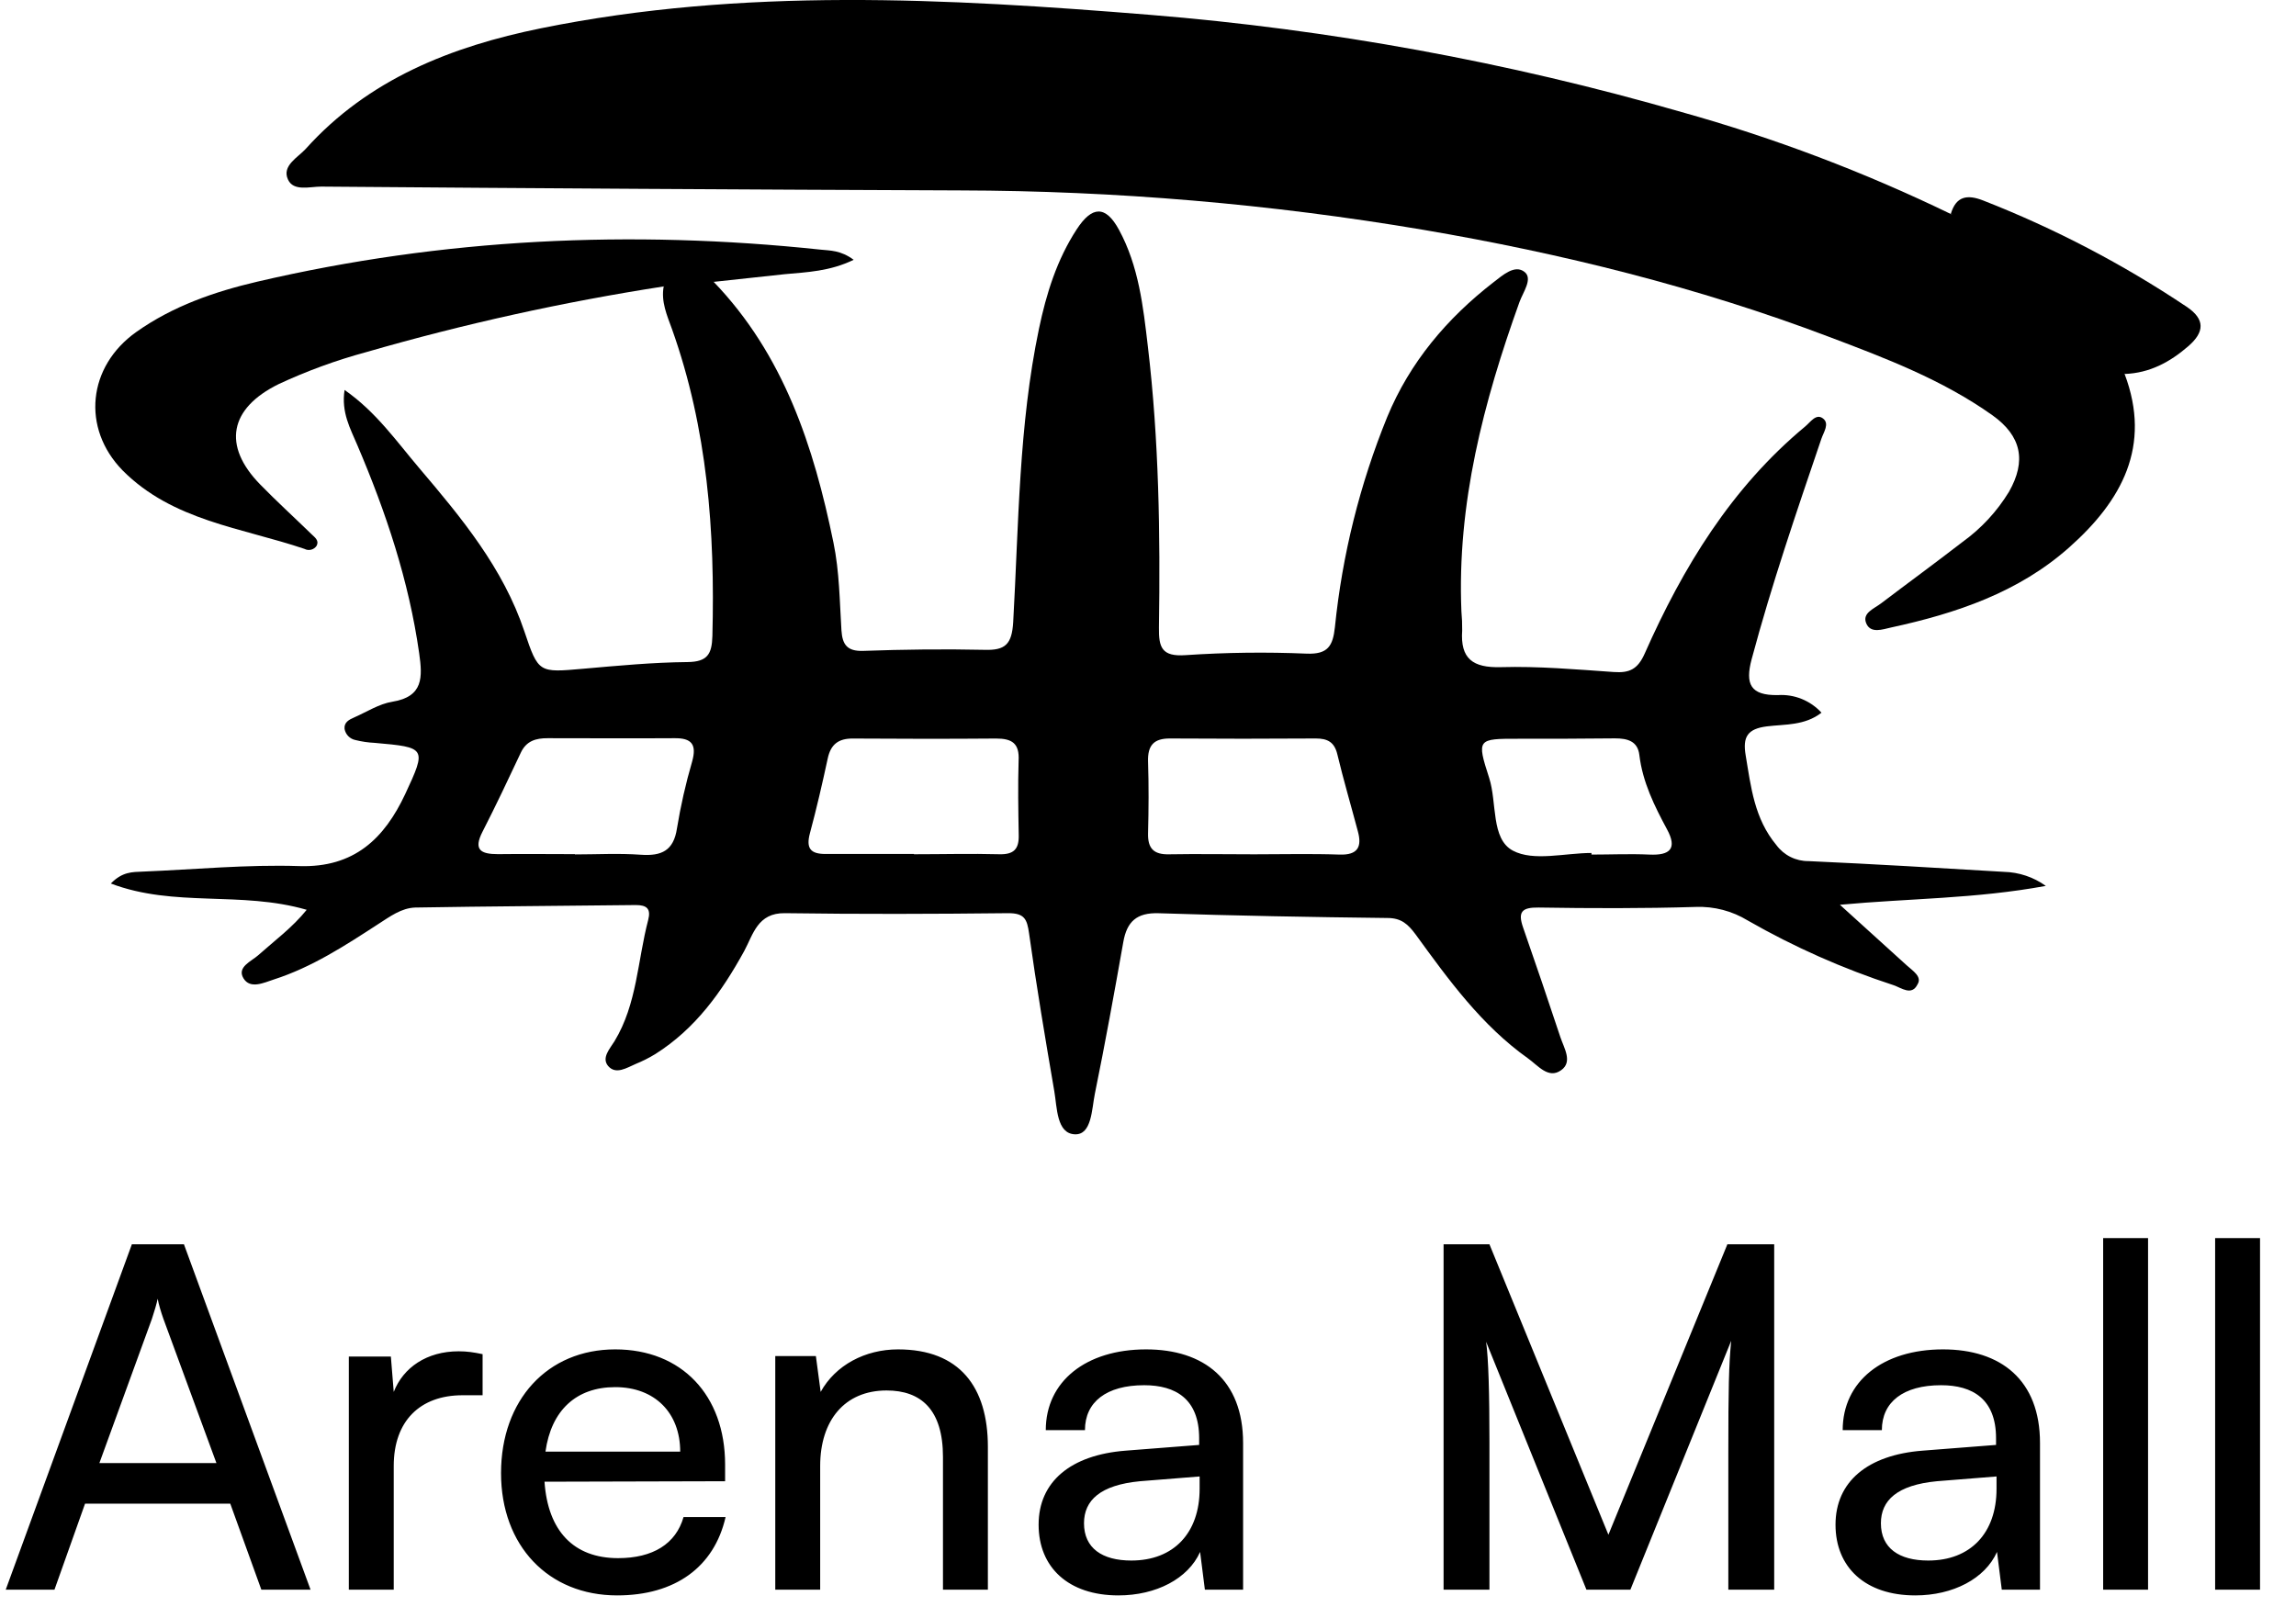 <svg width="530" height="371" viewBox="0 0 530 371" fill="none" xmlns="http://www.w3.org/2000/svg">
<g clip-path="url(#clip0_612_140)">
<path d="M490.437 86.337C496.742 103.022 489.748 115.631 477.673 126.35C465.956 136.787 451.52 141.616 436.496 144.874C434.607 145.283 431.838 146.343 430.804 143.929C429.77 141.514 432.629 140.531 434.275 139.253C440.504 134.526 446.822 129.914 453.013 125.123C457.33 122.019 460.98 118.078 463.747 113.536C467.806 106.394 466.632 100.658 459.918 95.867C448.431 87.704 435.258 82.683 422.239 77.777C391.899 66.279 360.5 58.499 328.552 53.057C293.243 47.084 257.501 44.042 221.692 43.961C172.517 43.773 123.333 43.479 74.141 43.079C71.499 43.079 67.759 44.242 66.482 41.456C64.989 38.275 68.767 36.346 70.541 34.404C85.041 18.243 104.302 10.706 124.877 6.528C171.491 -2.938 218.45 -0.383 265.434 3.424C306.992 6.796 348.108 14.315 388.172 25.87C409.553 31.847 430.356 39.727 450.333 49.416C459.944 51.549 466.989 58.039 474.367 63.852C479.868 68.17 484.004 73.83 488.344 79.246C490.028 81.354 490.182 83.846 490.437 86.337Z" fill="black"/>
<path d="M164.688 65.078C160.827 64.628 156.916 64.985 153.2 66.126C130.016 69.715 107.083 74.78 84.543 81.29C77.596 83.171 70.823 85.646 64.299 88.688C52.939 94.296 51.293 102.881 60.062 111.85C63.891 115.772 67.988 119.515 71.932 123.347C72.66 124.05 73.719 124.778 73.094 125.992C72.802 126.443 72.351 126.769 71.831 126.903C71.311 127.038 70.76 126.973 70.286 126.72C55.76 121.802 39.869 120.256 28.292 108.592C18.77 98.831 20.238 84.612 31.445 76.653C39.92 70.648 49.519 67.34 59.398 65.027C102.285 55.024 145.669 52.993 189.399 57.63C191.632 57.873 194.045 57.745 197.057 59.981C191.581 62.638 186.335 62.83 181.128 63.303C175.626 63.877 170.164 64.478 164.688 65.078Z" fill="black"/>
<path d="M490.437 86.337C481.809 68.86 466.633 58.512 450.308 49.416C451.507 45.302 454.073 44.829 457.787 46.286C474.28 52.738 490.025 60.963 504.746 70.815C509.047 73.689 508.92 76.653 505.142 79.924C500.904 83.603 496.207 86.132 490.437 86.337Z" fill="black"/>
<path d="M440.147 222.869C435.259 218.423 430.344 213.99 424.716 208.879C440.887 207.385 456 207.512 472.248 204.523C469.419 202.49 466.043 201.359 462.561 201.278C447.537 200.371 432.501 199.477 417.466 198.8C416.028 198.813 414.608 198.486 413.321 197.844C412.034 197.202 410.917 196.264 410.062 195.107C404.957 188.988 404.191 181.706 402.966 174.386C402.251 170.157 403.336 168.253 407.893 167.691C412.003 167.18 416.585 167.551 420.465 164.536C419.194 163.145 417.626 162.058 415.879 161.354C414.131 160.651 412.248 160.35 410.369 160.473C404.127 160.563 402.787 158.007 404.344 152.182C408.952 134.973 414.709 118.148 420.44 101.297C420.963 99.764 422.392 97.784 420.797 96.596C419.201 95.407 417.951 97.426 416.687 98.474C399.66 112.616 388.491 130.949 379.672 150.853C378.051 154.52 376.136 155.401 372.511 155.146C363.844 154.545 355.126 153.779 346.46 154.021C339.976 154.2 337.065 152.092 337.525 145.564C337.542 144.08 337.482 142.596 337.346 141.118C336.312 116.283 342.452 92.814 350.748 69.729C351.578 67.442 353.876 64.35 351.935 62.792C349.663 60.965 346.83 63.584 344.737 65.181C334.015 73.498 325.45 83.616 320.217 96.276C313.898 111.799 309.832 128.147 308.142 144.823C307.67 149.103 306.547 151.083 301.671 150.904C292.346 150.508 283.005 150.623 273.693 151.249C268.153 151.645 267.464 149.448 267.528 144.861C267.847 123.22 267.528 101.578 264.975 80.038C263.89 70.763 262.856 61.425 258.299 53.044C255.223 47.384 252.096 47.512 248.56 52.916C243.953 59.968 241.515 67.851 239.83 75.912C235.158 98.218 235.158 121.01 233.882 143.635C233.575 148.745 232.057 150.176 227.257 150.023C217.927 149.818 208.584 149.933 199.253 150.265C195.526 150.393 194.454 148.784 194.237 145.539C193.816 138.78 193.777 131.996 192.399 125.302C187.842 103.047 180.911 81.865 164.701 65.027C160.54 61.642 156.788 62.83 153.214 66.075C152.537 69.626 153.992 72.846 155.115 75.963C163.323 98.959 165.071 122.696 164.446 146.829C164.331 150.994 163.323 152.795 158.715 152.846C150.661 152.923 142.62 153.689 134.591 154.392C124.38 155.286 124.291 155.414 121.048 145.768C116.147 131.141 106.536 119.553 96.797 108.094C91.551 101.923 86.841 95.114 79.54 90.029C78.736 95.241 80.893 98.972 82.501 102.804C89.1 118.263 94.385 134.079 96.759 150.802C97.537 156.308 97.78 160.831 90.568 162.006C87.518 162.492 84.684 164.344 81.774 165.622C80.6 166.133 79.361 166.759 79.54 168.304C79.658 168.939 79.965 169.522 80.421 169.978C80.876 170.434 81.459 170.741 82.093 170.86C83.519 171.214 84.977 171.428 86.445 171.498C98.38 172.546 98.533 172.61 93.529 183.341C88.73 193.562 81.774 200.358 69.074 199.949C57.025 199.553 44.911 200.741 32.837 201.227C30.59 201.329 28.242 201.227 25.587 203.974C40.304 209.569 55.544 205.622 70.797 210.042C67.491 214.143 63.381 217.158 59.59 220.543C58.033 221.936 54.638 223.252 56.195 225.845C57.752 228.439 60.93 226.867 63.215 226.126C71.971 223.316 79.642 218.321 87.288 213.351C90.019 211.601 92.636 209.62 95.878 209.518C112.854 209.224 129.817 209.148 146.781 208.943C149.333 208.943 150.291 209.825 149.627 212.38C147.164 221.744 147.074 231.773 141.854 240.371C140.782 242.121 138.803 244.204 140.373 246.094C142.16 248.19 144.7 246.503 146.755 245.622C148.325 244.983 149.84 244.218 151.286 243.335C160.527 237.497 166.603 229.001 171.785 219.573C173.866 215.74 174.861 210.719 181.205 210.821C198.385 211.064 215.578 211.013 232.771 210.821C236.498 210.821 237.085 212.214 237.545 215.484C239.243 227.659 241.285 239.758 243.365 251.895C244.029 255.727 243.889 261.693 248.114 261.872C252.032 262.038 252.007 256.059 252.734 252.508C255.108 240.882 257.227 229.193 259.295 217.503C260.124 212.75 262.396 210.668 267.476 210.834C285.065 211.409 302.667 211.728 320.268 211.933C323.497 211.933 325.029 213.376 326.803 215.765C334.398 226.216 341.992 236.717 352.701 244.331C355.012 245.967 357.424 249.186 360.36 247.078C363.104 245.149 361.023 241.968 360.181 239.413C357.381 230.964 354.518 222.541 351.591 214.143C350.314 210.489 351.31 209.467 355.178 209.518C367.265 209.71 379.365 209.748 391.453 209.378C395.678 209.22 399.856 210.313 403.464 212.52C414.136 218.631 425.406 223.631 437.097 227.442C438.909 228.055 441.296 229.997 442.636 227.251C443.747 225.475 441.538 224.133 440.147 222.869ZM159.762 175.842C158.284 180.911 157.116 186.064 156.264 191.275C155.486 196.385 152.729 197.663 147.942 197.33C142.837 196.96 137.808 197.254 132.727 197.254V197.19C126.805 197.19 120.883 197.113 114.96 197.19C110.99 197.19 109.216 196.232 111.386 192.003C114.462 185.999 117.347 179.879 120.219 173.772C121.495 171.051 123.678 170.412 126.435 170.425C136.161 170.425 145.9 170.489 155.626 170.425C159.659 170.361 160.885 171.843 159.762 175.842ZM235.158 192.77C235.247 196.04 234.009 197.292 230.704 197.215C224.13 197.037 217.557 197.215 210.97 197.215V197.152C204.193 197.152 197.402 197.152 190.548 197.152C187.115 197.152 186.03 195.874 186.949 192.399C188.493 186.676 189.821 180.901 191.071 175.101C191.761 171.869 193.522 170.489 196.828 170.502C207.869 170.579 218.897 170.591 229.925 170.502C233.614 170.502 235.35 171.601 235.133 175.612C234.954 181.297 235.056 187.046 235.158 192.77ZM309.189 197.292C302.654 197.062 296.093 197.228 289.533 197.228C282.985 197.228 276.424 197.113 269.876 197.228C266.328 197.318 264.924 195.887 265.013 192.374C265.153 186.867 265.192 181.361 265.013 175.88C264.885 172.048 266.353 170.464 270.119 170.489C281.325 170.566 292.532 170.566 303.739 170.489C306.432 170.489 308.028 171.307 308.704 174.143C310.134 180.096 311.869 185.986 313.439 191.901C314.422 195.465 313.478 197.445 309.189 197.292ZM380.731 197.292C376.276 197.088 371.796 197.292 367.367 197.292V196.922C361.215 196.922 354.016 198.927 349.23 196.385C344.124 193.664 345.605 185.347 343.754 179.598C340.844 170.579 341.035 170.54 350.519 170.553C357.947 170.553 365.376 170.553 372.792 170.464C375.651 170.464 378.038 171.077 378.421 174.296C379.174 180.556 381.88 186.024 384.803 191.454C387.228 195.912 385.517 197.522 380.731 197.292Z" fill="black"/>
</g>
<path d="M12.573 367H1.323L30.439 287.263H42.46L71.686 367H60.327L53.158 347.148H19.631L12.573 367ZM35.071 304.468L22.94 337.774H49.96L37.718 304.468C37.166 302.924 36.615 301.049 36.395 299.836C36.174 300.938 35.623 302.813 35.071 304.468ZM111.401 312.629V322.113H106.769C96.954 322.113 90.888 328.069 90.888 338.436V367H80.521V313.18H90.226L90.888 321.341C93.094 315.717 98.498 311.967 105.887 311.967C107.762 311.967 109.306 312.188 111.401 312.629ZM142.457 368.323C126.575 368.323 115.657 356.854 115.657 340.09C115.657 323.216 126.355 311.526 142.015 311.526C157.345 311.526 167.381 322.113 167.381 338.105V341.965L125.693 342.075C126.465 353.435 132.42 359.721 142.677 359.721C150.728 359.721 156.022 356.412 157.786 350.236H167.492C164.845 361.817 155.801 368.323 142.457 368.323ZM142.015 320.239C132.972 320.239 127.237 325.643 125.914 335.127H157.014C157.014 326.194 151.169 320.239 142.015 320.239ZM189.327 367H178.96V313.07H188.335L189.438 321.341C192.857 315.165 199.694 311.526 207.304 311.526C221.531 311.526 228.038 320.239 228.038 334.024V367H217.671V336.34C217.671 325.422 212.598 321.011 204.657 321.011C194.952 321.011 189.327 327.959 189.327 338.436V367ZM258.168 368.323C246.588 368.323 239.75 361.817 239.75 352.001C239.75 342.075 247.139 335.899 259.822 334.907L276.806 333.583V332.039C276.806 322.996 271.402 319.797 264.123 319.797C255.411 319.797 250.448 323.657 250.448 330.164H241.404C241.404 318.915 250.668 311.526 264.564 311.526C277.909 311.526 286.952 318.584 286.952 333.142V367H278.13L277.027 358.287C274.27 364.463 266.88 368.323 258.168 368.323ZM261.145 360.273C270.961 360.273 276.916 353.876 276.916 343.73V340.862L263.131 341.965C253.977 342.847 250.227 346.376 250.227 351.67C250.227 357.405 254.418 360.273 261.145 360.273ZM343.818 367H333.231V287.263H343.818L371.279 354.317L398.741 287.263H409.549V367H398.961V335.458C398.961 320.569 399.072 315.165 399.623 309.541L376.353 367H366.206L343.046 309.761C343.597 313.621 343.818 321.783 343.818 332.921V367ZM442.122 368.323C430.542 368.323 423.704 361.817 423.704 352.001C423.704 342.075 431.093 335.899 443.776 334.907L460.76 333.583V332.039C460.76 322.996 455.356 319.797 448.078 319.797C439.365 319.797 434.402 323.657 434.402 330.164H425.359C425.359 318.915 434.623 311.526 448.519 311.526C461.863 311.526 470.907 318.584 470.907 333.142V367H462.084L460.981 358.287C458.224 364.463 450.835 368.323 442.122 368.323ZM445.1 360.273C454.915 360.273 460.871 353.876 460.871 343.73V340.862L447.085 341.965C437.931 342.847 434.181 346.376 434.181 351.67C434.181 357.405 438.372 360.273 445.1 360.273ZM495.851 367H485.484V285.829H495.851V367ZM521.7 367H511.333V285.829H521.7V367Z" fill="black"/>
<defs>
<clipPath id="clip0_612_140">
<rect width="486" height="262" fill="white" transform="translate(22)"/>
</clipPath>
</defs>
</svg>
